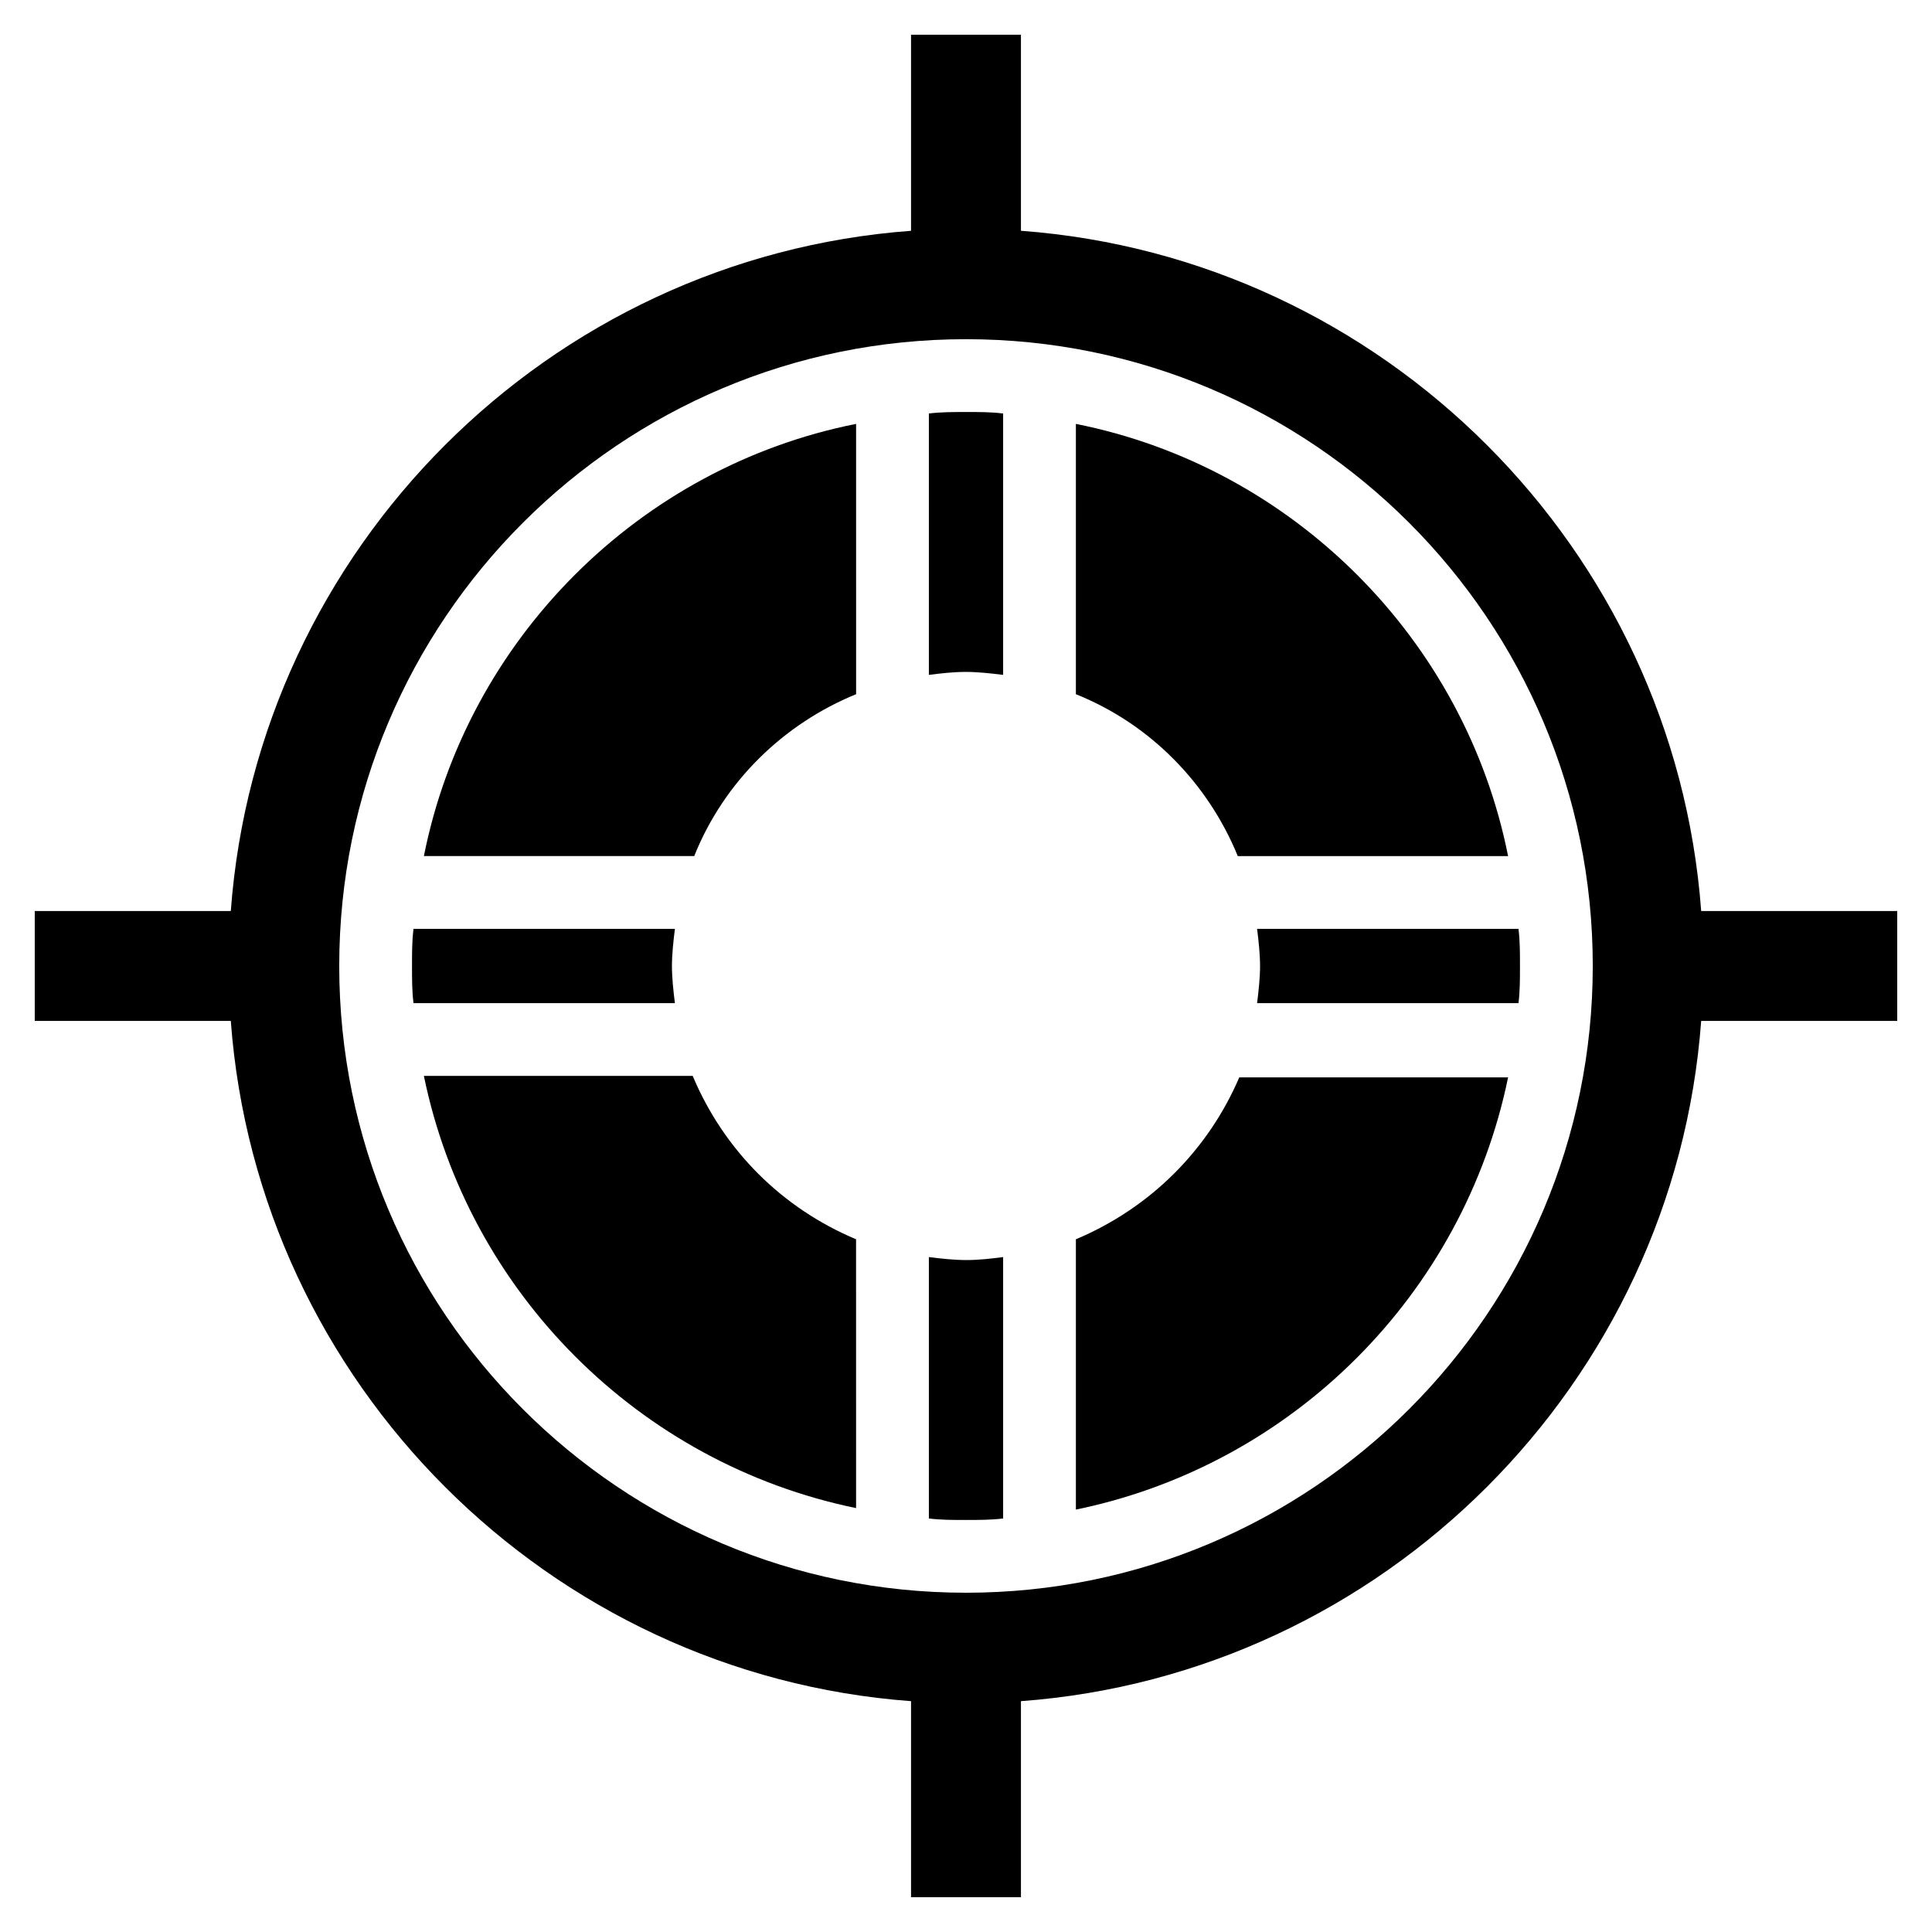 <?xml version="1.0" encoding="UTF-8"?>
<!-- The Best Svg Icon site in the world: iconSvg.co, Visit us! https://iconsvg.co -->
<svg fill="#000000" width="800px" height="800px" version="1.1" viewBox="144 144 512 512" xmlns="http://www.w3.org/2000/svg">
 <g>
  <path d="m256.34 370.87h71.637c7.871-19.68 23.617-35.031 42.902-42.902l-0.004-71.633c-57.465 11.414-103.12 57.07-114.54 114.54z"/>
  <path d="m327.57 429.12h-71.238c11.809 57.465 57.07 102.73 114.54 114.54l-0.004-71.242c-19.68-8.266-35.031-23.617-43.297-43.297z"/>
  <path d="m429.12 256.34v71.637c19.68 7.871 35.031 23.617 42.902 42.902h71.637c-11.414-57.469-57.074-103.12-114.54-114.54z"/>
  <path d="m429.12 472.42v71.637c57.465-11.809 102.73-57.07 114.54-114.54h-71.242c-8.266 19.285-23.617 34.637-43.297 42.902z"/>
  <path d="m322.07 400c0-3.148 0.395-6.691 0.789-9.84h-69.277c-0.395 3.148-0.395 6.297-0.395 9.84s0 6.691 0.395 9.84h69.273c-0.391-3.148-0.785-6.691-0.785-9.84z"/>
  <path d="m390.16 253.58v69.273c3.148-0.395 6.297-0.789 9.84-0.789 3.148 0 6.691 0.395 9.84 0.789v-69.273c-3.148-0.395-6.297-0.395-9.84-0.395-3.148 0-6.691 0-9.84 0.395z"/>
  <path d="m390.16 477.14v69.273c3.148 0.395 6.297 0.395 9.84 0.395 3.148 0 6.691 0 9.84-0.395v-69.273c-3.148 0.395-6.297 0.789-9.84 0.789-3.148-0.004-6.691-0.395-9.84-0.789z"/>
  <path d="m477.93 400c0 3.148-0.395 6.691-0.789 9.84h69.273c0.395-3.148 0.395-6.297 0.395-9.84s0-6.691-0.395-9.84h-69.27c0.395 3.148 0.785 6.691 0.785 9.84z"/>
  <path d="m594.83 385.43c-7.086-96.039-84.23-173.18-180.27-180.27v-51.953h-29.125v51.957c-96.039 7.086-173.18 84.23-180.27 180.27l-51.957-0.004v29.125h51.957c7.086 96.039 84.23 173.18 180.27 180.27v51.957h29.125v-51.957c96.039-7.086 173.18-84.23 180.27-180.27h51.957v-29.125zm-194.83 180.66c-91.711 0-166.1-74.391-166.1-166.1 0-91.711 74.391-166.1 166.1-166.1s166.1 74.391 166.1 166.1c-0.004 91.711-74.395 166.1-166.1 166.1z"/>
 </g>
</svg>